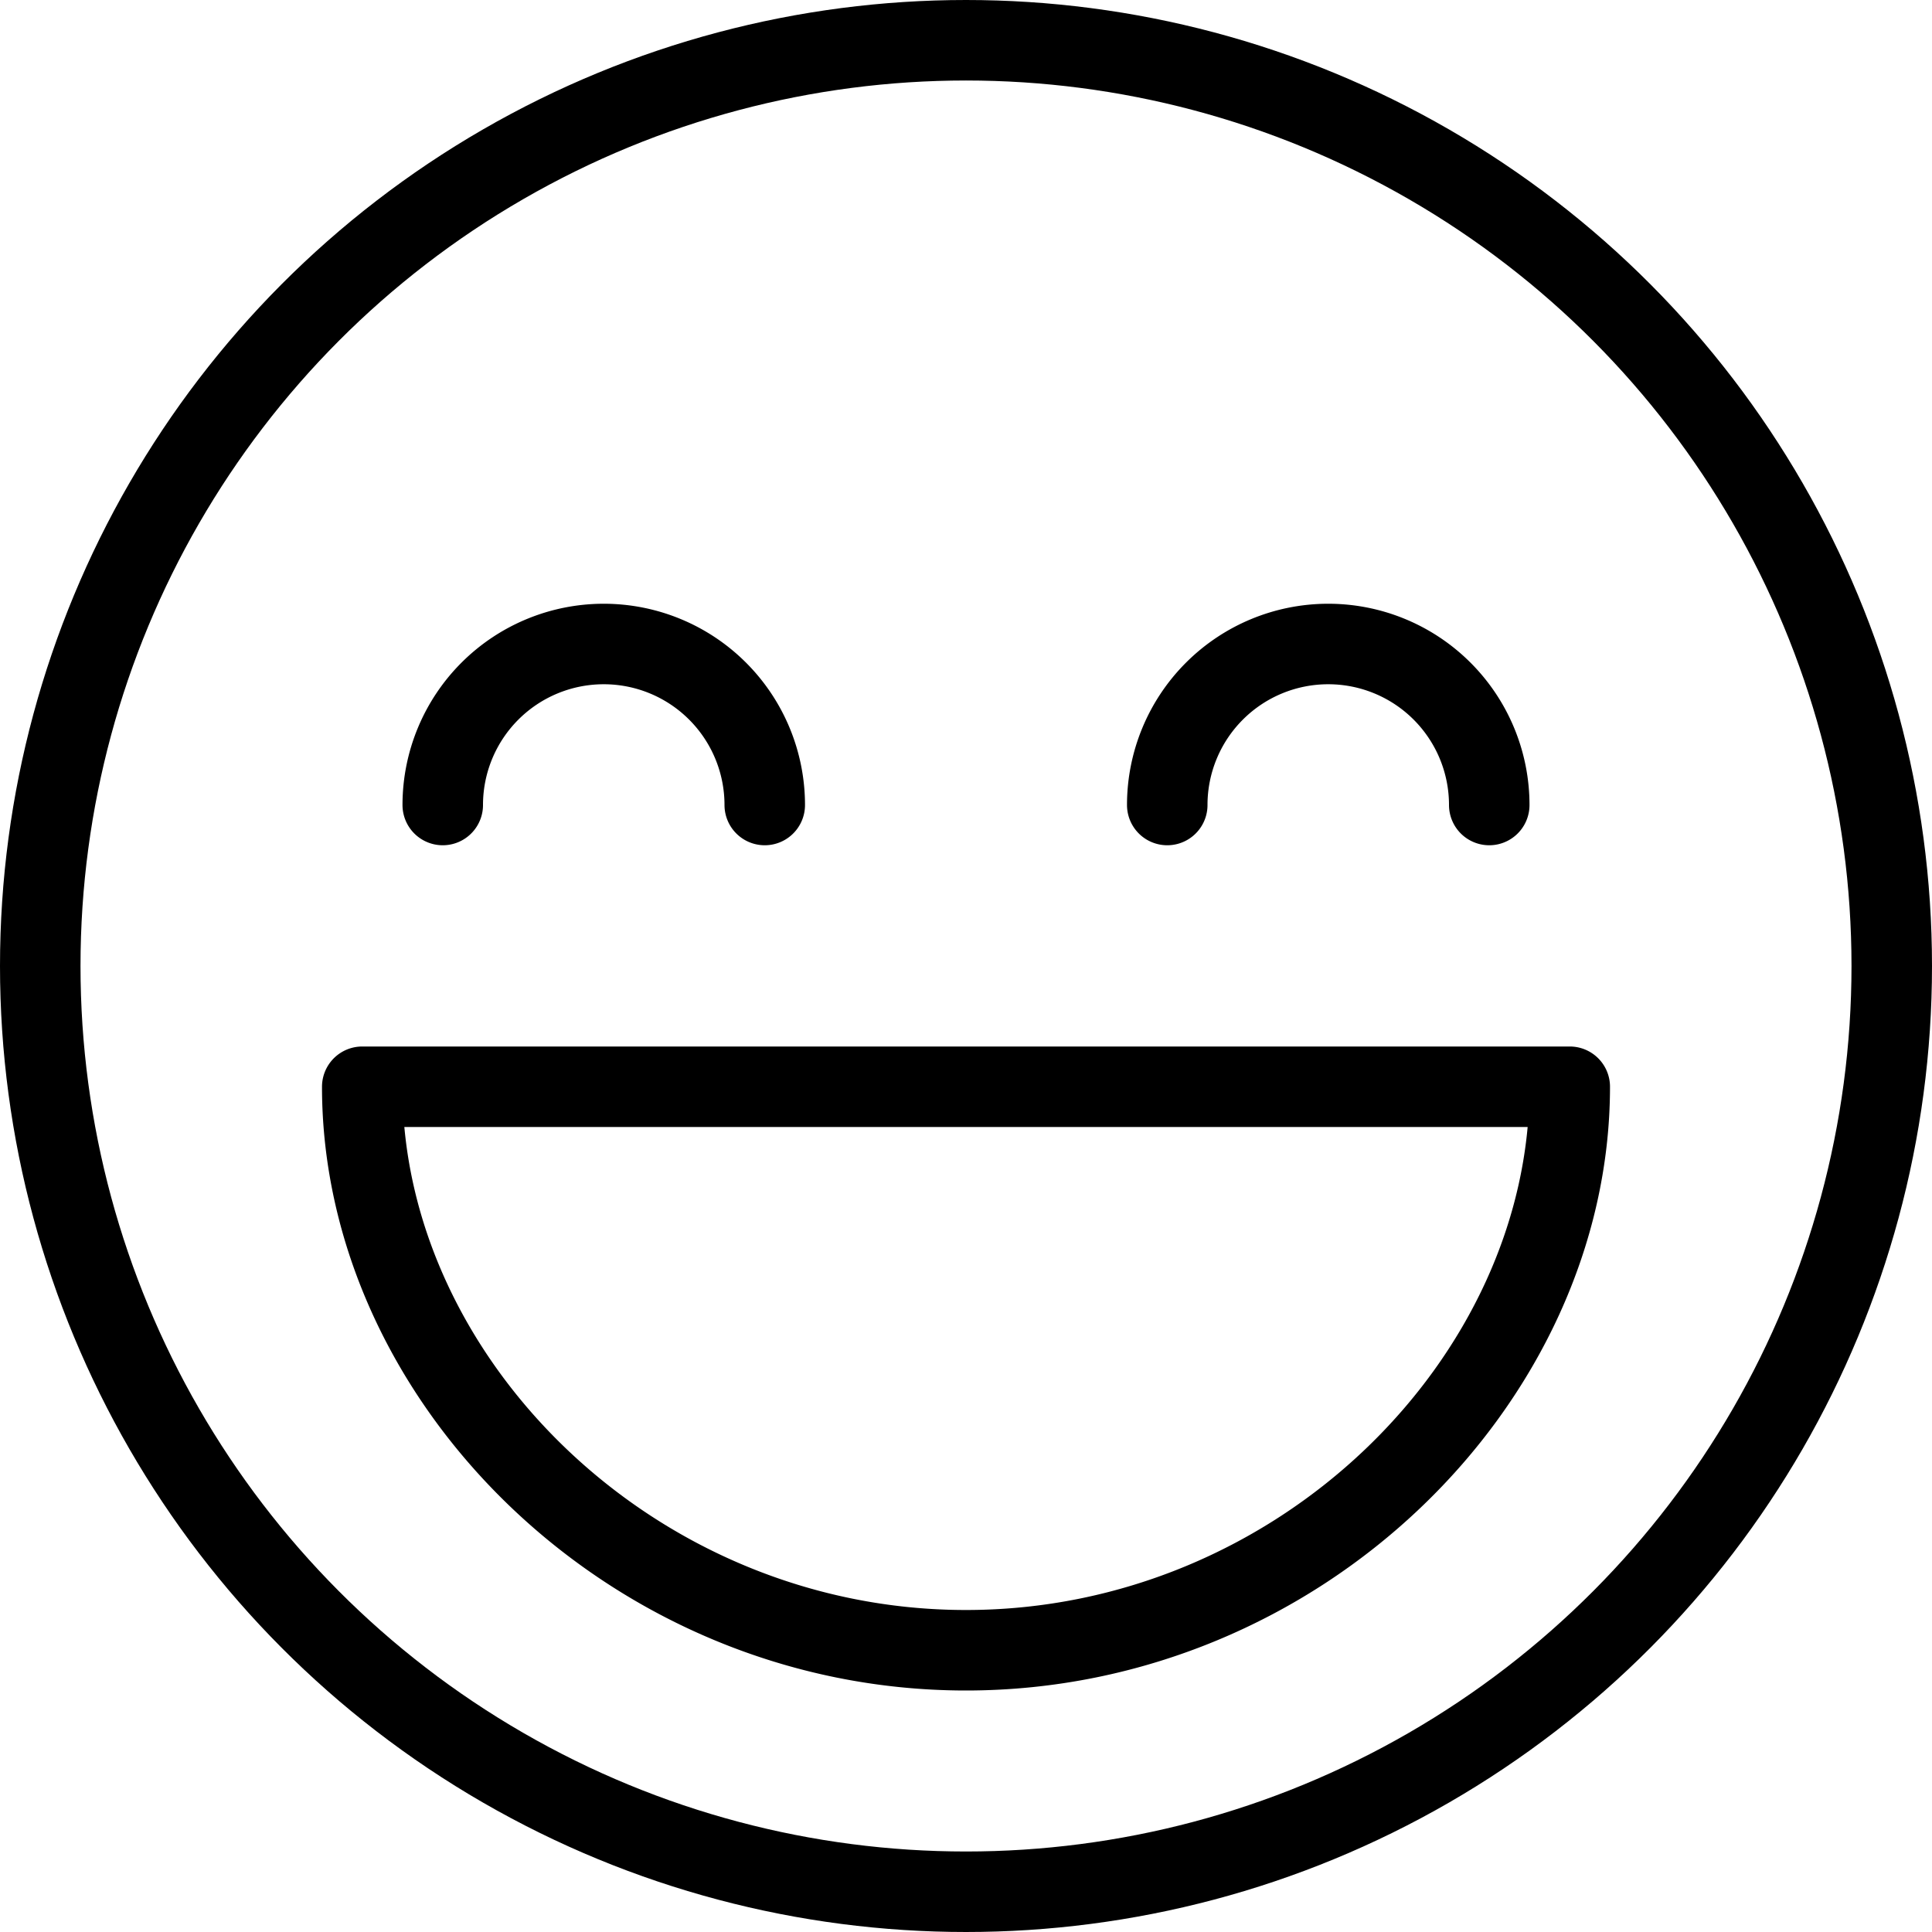 <?xml version="1.0" ?><!DOCTYPE svg  PUBLIC '-//W3C//DTD SVG 1.1//EN'  'http://www.w3.org/Graphics/SVG/1.1/DTD/svg11.dtd'><svg xmlns="http://www.w3.org/2000/svg" width="24" height="24"><g fill="none" stroke="#000" stroke-linecap="round" stroke-linejoin="round" stroke-miterlimit="10"><circle cx="12" cy="12" r="11.5"/><path d="M19.5 13.5c0 3.643-3.358 7-7.5 7s-7.5-3.357-7.5-7h15zM5.5 10a2 2 0 0 1 4 0M18.5 10a2 2 0 0 0-4 0"/></g></svg>